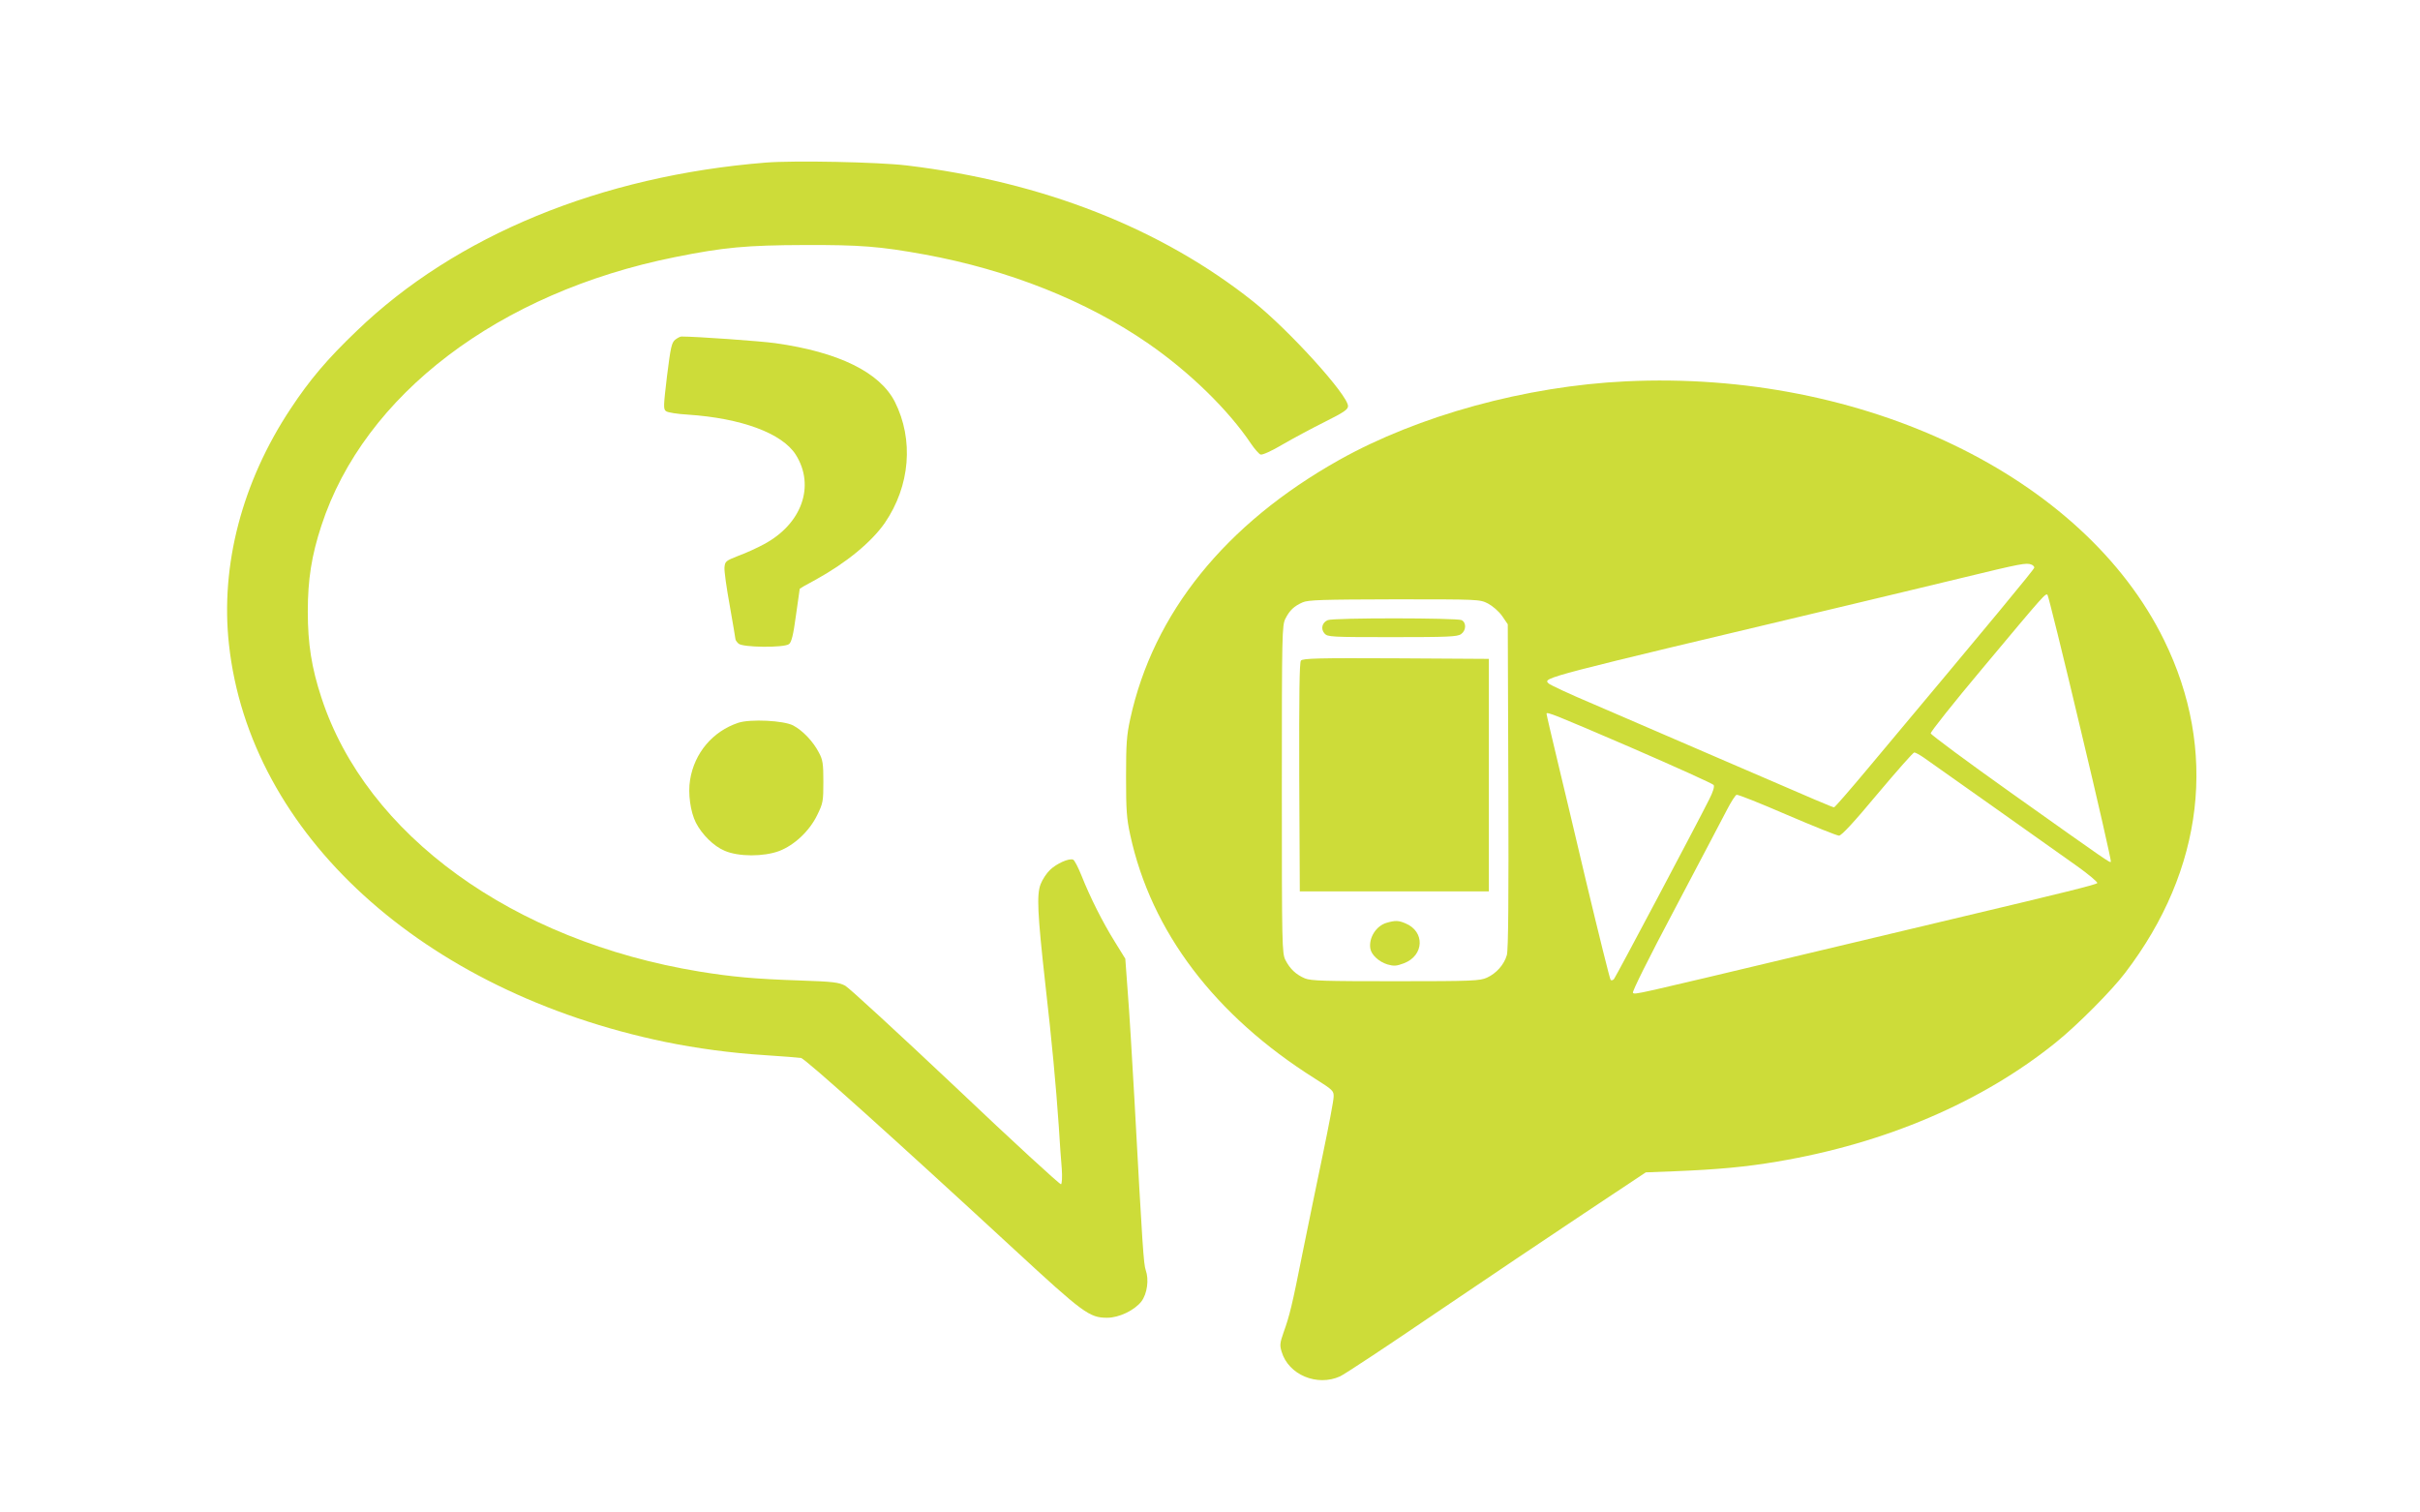 <?xml version="1.0" standalone="no"?>
<!DOCTYPE svg PUBLIC "-//W3C//DTD SVG 20010904//EN"
 "http://www.w3.org/TR/2001/REC-SVG-20010904/DTD/svg10.dtd">
<svg version="1.0" xmlns="http://www.w3.org/2000/svg"
 width="1280pt" height="800pt" viewBox="0 0 1280 800"
 preserveAspectRatio="xMidYMid meet">
<g transform="translate(0,800) scale(0.1,-0.1)"
fill="#cddc39" stroke="none">
<path d="M4050 7140 c-871 -70 -1639 -385 -2163 -890 -156 -149 -249 -259
-350 -412 -256 -386 -372 -827 -326 -1246 109 -1003 1024 -1837 2307 -2103
166 -34 350 -59 527 -70 94 -6 180 -13 192 -15 23 -4 504 -437 1128 -1013 365
-337 397 -361 491 -361 63 0 144 39 181 86 31 41 41 116 23 166 -11 32 -17
116 -60 908 -12 212 -27 465 -35 562 l-13 177 -55 89 c-66 106 -131 236 -176
349 -18 45 -38 84 -45 86 -22 9 -88 -21 -122 -54 -19 -18 -41 -52 -50 -76 -21
-55 -17 -151 25 -528 35 -307 56 -533 71 -750 5 -82 12 -184 16 -227 3 -44 1
-79 -4 -82 -5 -3 -256 227 -556 512 -301 284 -564 526 -585 538 -34 18 -62 22
-242 28 -238 8 -356 19 -529 47 -988 162 -1763 723 -2000 1449 -52 158 -72
285 -72 455 0 170 20 297 72 455 226 692 938 1233 1870 1420 258 52 379 63
685 64 295 1 398 -7 635 -50 444 -81 859 -246 1185 -472 217 -150 423 -351
542 -529 19 -28 42 -54 50 -57 9 -4 58 18 117 53 55 32 156 86 224 120 100 50
122 65 122 83 0 58 -311 401 -500 552 -487 388 -1115 635 -1835 721 -152 18
-593 27 -745 15z"/>
<path d="M3571 6203 c-19 -16 -24 -41 -43 -192 -19 -161 -20 -175 -5 -186 9
-7 61 -15 114 -18 286 -19 500 -99 572 -212 104 -165 32 -367 -169 -474 -35
-19 -96 -47 -135 -61 -66 -26 -70 -29 -73 -61 -2 -19 11 -110 28 -203 16 -93
30 -172 30 -177 0 -4 7 -15 16 -23 20 -21 240 -23 267 -3 13 9 23 47 37 152
11 77 20 140 20 141 0 1 37 23 83 47 162 89 296 199 367 301 134 196 154 440
53 641 -80 156 -297 263 -633 310 -80 11 -415 35 -496 35 -7 0 -21 -8 -33 -17z"/>
<path d="M8600 5983 c-529 -25 -1098 -181 -1517 -416 -602 -338 -983 -810
-1105 -1370 -19 -87 -22 -132 -22 -307 0 -174 3 -220 22 -306 111 -512 448
-956 977 -1289 95 -60 100 -65 99 -96 0 -19 -26 -155 -57 -304 -31 -148 -79
-382 -107 -520 -56 -282 -69 -334 -101 -423 -19 -55 -21 -67 -10 -102 36 -122
188 -185 309 -130 24 11 251 161 505 334 254 172 608 410 787 529 l325 216
155 6 c225 9 376 23 540 51 572 96 1084 315 1475 631 111 89 296 275 366 368
417 546 491 1178 205 1760 -426 867 -1592 1428 -2846 1368z m2144 -969 c9 -3
16 -11 16 -16 0 -9 -207 -259 -878 -1060 -96 -115 -177 -208 -181 -208 -8 0
-54 19 -611 260 -245 106 -544 235 -665 287 -121 51 -226 100 -234 108 -31 31
-43 27 1589 415 162 39 432 103 600 144 313 76 337 80 364 70z m260 -868 c92
-384 164 -701 161 -704 -6 -6 -2 -9 -530 366 -231 164 -421 305 -423 313 -1 8
122 163 274 344 331 396 334 399 344 388 4 -4 83 -322 174 -707z m-3134 662
c26 -14 57 -41 75 -66 l30 -44 3 -856 c2 -592 0 -868 -8 -894 -14 -50 -56 -97
-105 -119 -37 -17 -75 -19 -483 -19 -377 0 -448 2 -480 15 -47 20 -79 50 -103
97 -18 36 -19 72 -19 903 0 830 1 867 19 903 23 45 46 66 91 86 29 13 107 15
485 16 448 0 451 0 495 -22z m757 -762 c235 -102 432 -191 437 -198 5 -9 -3
-36 -24 -77 -67 -134 -493 -937 -503 -949 -5 -7 -14 -9 -18 -5 -4 4 -62 238
-129 518 -66 281 -132 557 -146 615 -38 158 -64 270 -64 275 0 12 43 -5 447
-179z m1548 -53 c22 -15 186 -131 365 -258 179 -127 378 -268 443 -314 65 -46
114 -88 110 -92 -9 -9 -192 -54 -698 -174 -126 -30 -504 -120 -840 -200 -928
-221 -907 -217 -918 -206 -5 5 81 179 226 452 129 244 251 477 272 517 21 41
44 76 50 78 6 3 126 -45 267 -106 140 -60 264 -110 275 -110 13 0 79 71 203
220 102 121 189 220 195 220 6 0 28 -12 50 -27z"/>
<path d="M7023 4720 c-30 -12 -39 -47 -17 -71 16 -18 34 -19 358 -19 293 0
345 2 364 16 27 19 29 60 3 74 -24 12 -676 13 -708 0z"/>
<path d="M6881 4506 c-8 -10 -10 -177 -9 -617 l3 -604 500 0 500 0 0 615 0
615 -491 3 c-406 2 -493 0 -503 -12z"/>
<path d="M7334 3119 c-55 -16 -95 -79 -86 -136 5 -33 45 -70 90 -84 35 -10 48
-9 88 6 107 41 112 168 8 211 -37 16 -55 16 -100 3z"/>
<path d="M3905 4177 c-135 -45 -232 -159 -255 -302 -12 -72 2 -170 31 -227 32
-62 94 -124 152 -148 73 -32 207 -32 289 -1 80 31 159 105 200 189 31 63 33
73 33 177 0 96 -3 116 -24 155 -30 58 -85 116 -136 143 -50 26 -226 35 -290
14z"/>
</g>
</svg>
